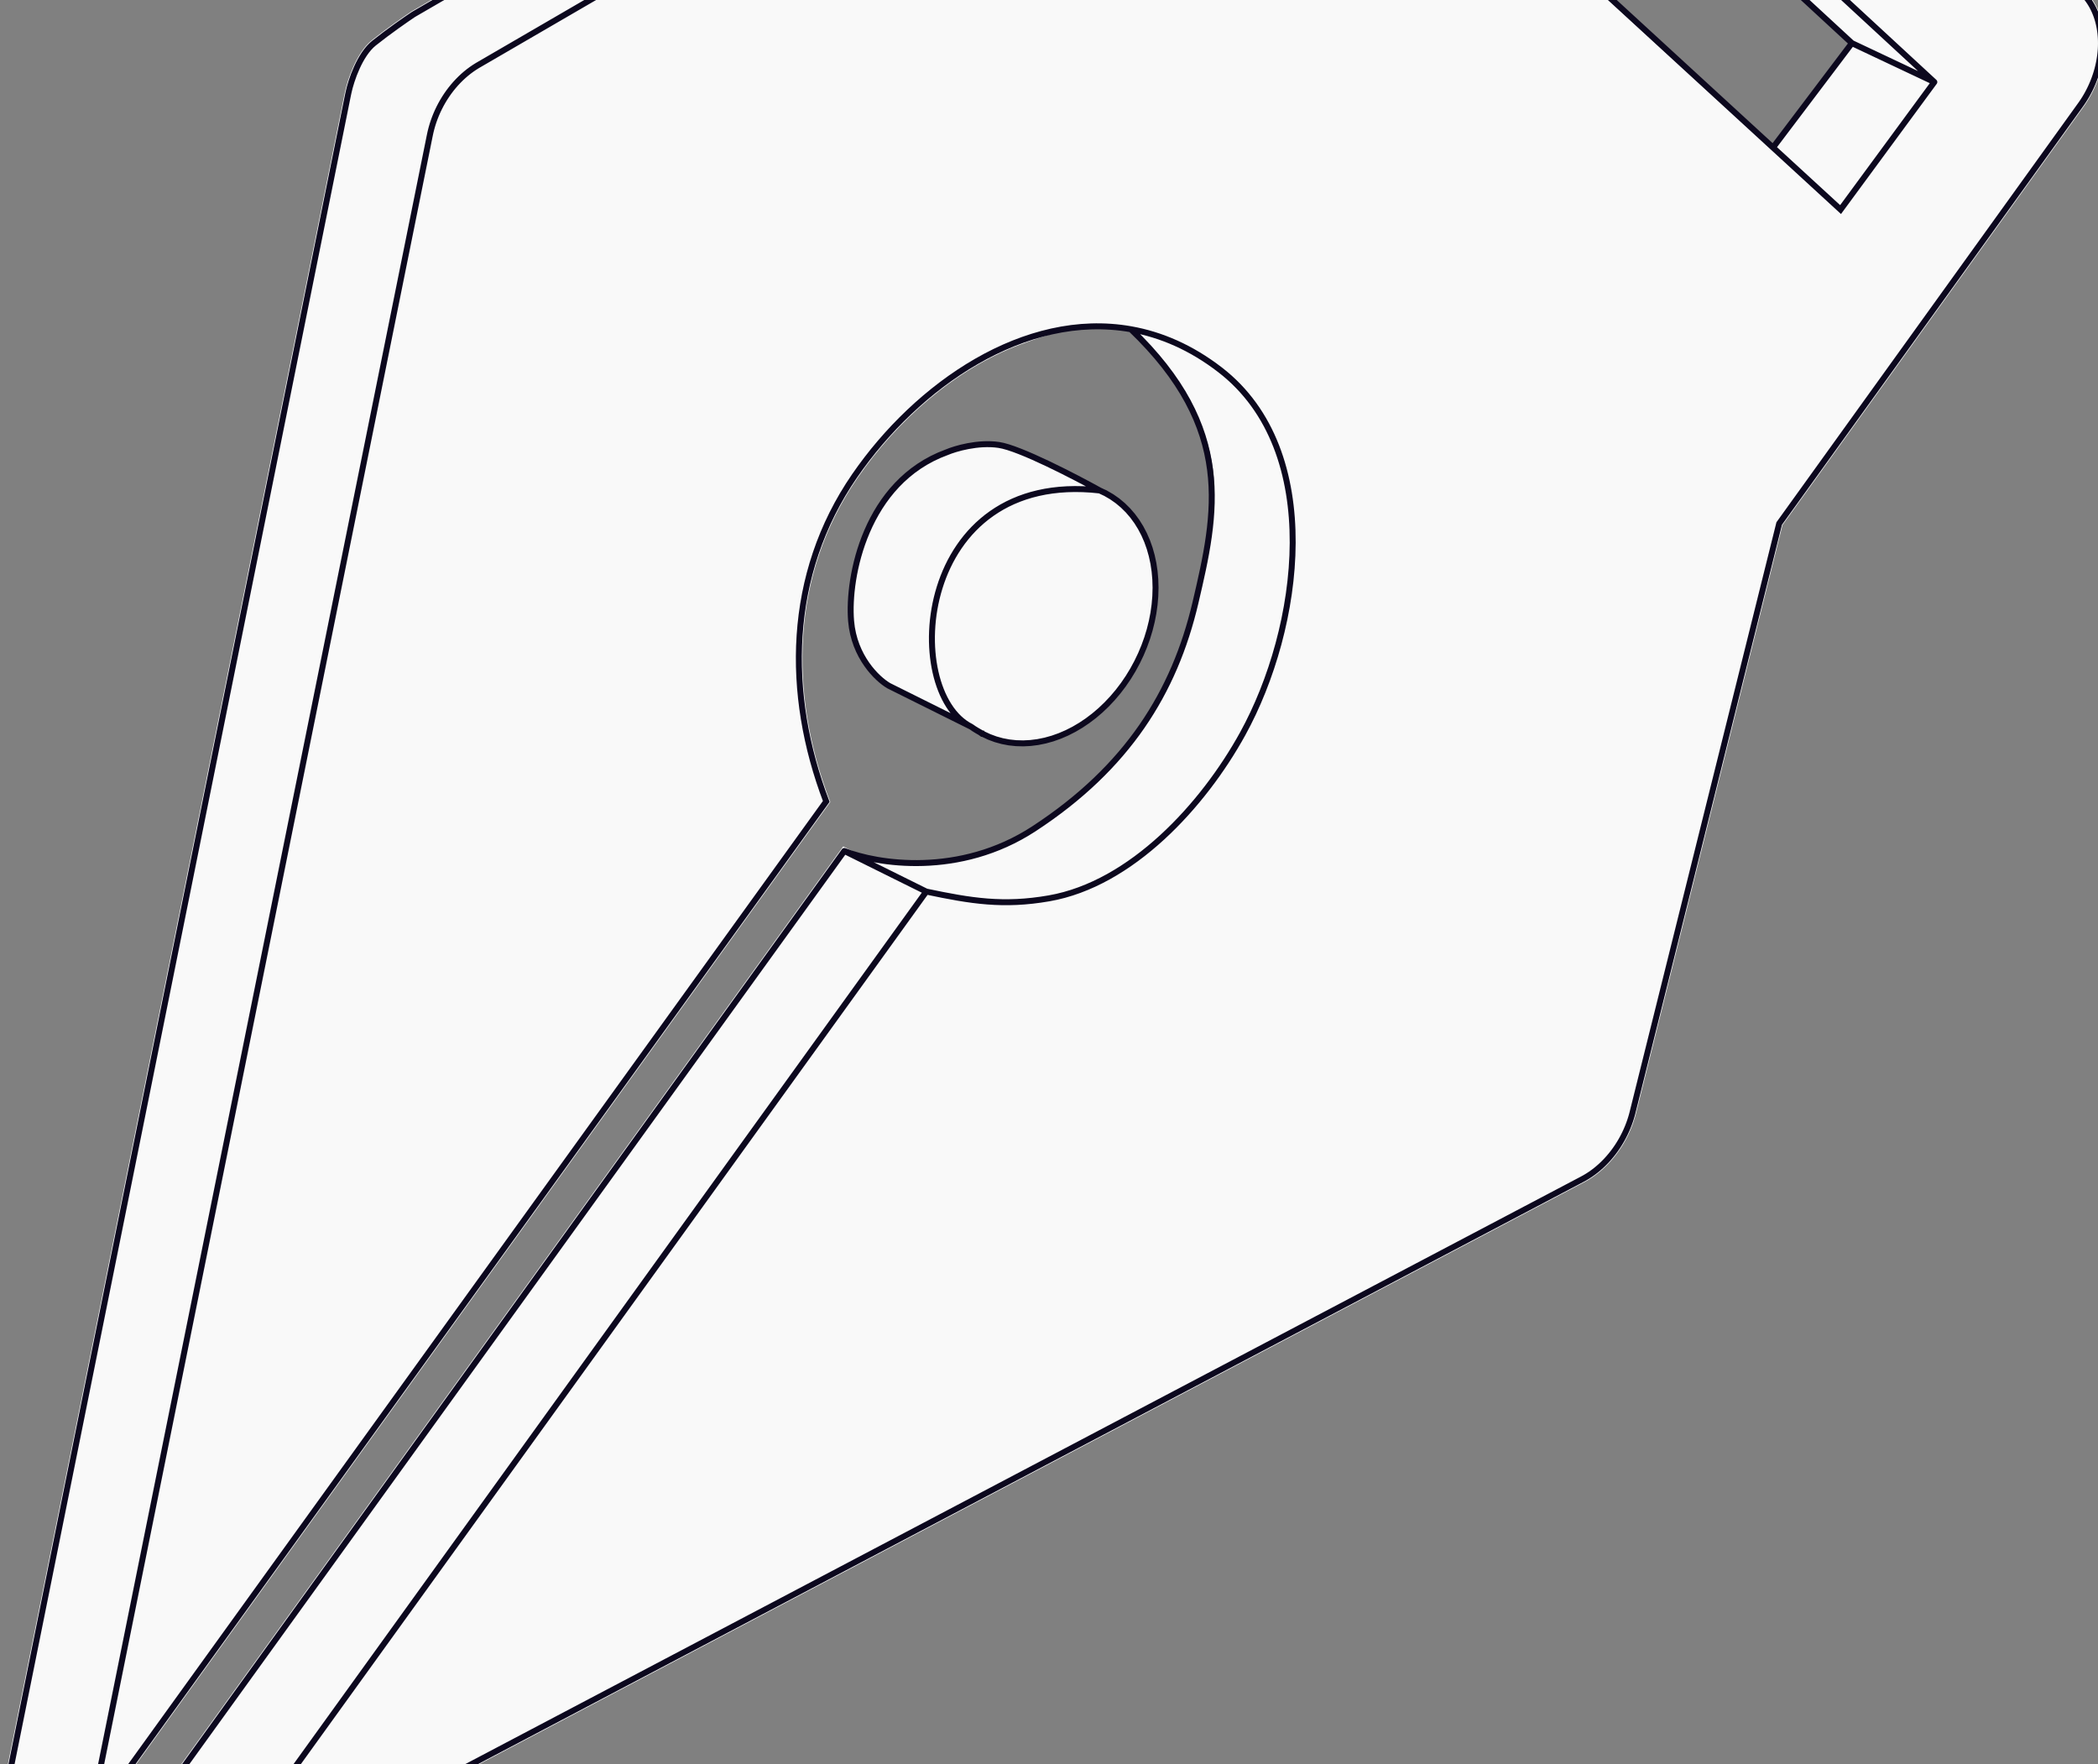 <?xml version="1.0" encoding="UTF-8"?>
<svg xmlns="http://www.w3.org/2000/svg" width="352" height="296" viewBox="0 0 352 296" fill="none">
  <rect x="0" y="0" width="352" height="296" fill="#808080" stroke="none"/>
  <path fill-rule="evenodd" clip-rule="evenodd" d="M184.509 82.289C182.403 81.121 179.047 79.346 175.794 77.799C174.163 77.023 172.552 76.302 171.133 75.744C169.727 75.19 168.467 74.779 167.556 74.647C164.068 74.146 160.301 75.261 158.824 75.887C152.013 78.369 147.852 83.632 145.477 89.15C143.104 94.661 142.488 100.48 142.796 104.188C143.298 110.207 147.175 113.917 149.111 115.047L149.129 115.057L162.943 121.935C163.254 122.162 163.578 122.374 163.915 122.569L164.202 122.735L164.207 122.737L164.292 122.786L164.316 122.8L164.362 122.827L164.384 122.84L164.387 122.842L164.405 122.852L164.419 122.86L164.429 122.866L164.436 122.87L164.439 122.872L164.446 122.876L164.456 122.881L164.459 122.883L164.466 122.887L164.481 122.896L164.485 122.898L164.488 122.9L164.491 122.901L164.515 122.915L164.543 122.932L164.552 122.937L164.557 122.94L164.56 122.941L164.568 122.946L164.571 122.948L164.573 122.949L164.581 122.954L164.594 122.961L164.596 122.962L164.599 122.964L164.601 122.965L164.604 122.967L164.609 122.97L164.611 122.971L164.625 122.979L164.634 122.984L164.641 122.988L164.643 122.99L164.658 122.998L164.665 123.002L164.671 123.005L164.679 123.01L164.681 123.011L164.683 123.012L164.688 123.016L164.69 123.017L164.692 123.018L164.698 123.021L164.7 123.022L164.702 123.023L164.709 123.027L164.712 123.029L164.714 123.03L164.716 123.031L164.717 123.032L164.719 123.033L164.723 123.035L164.724 123.036L164.726 123.037L164.729 123.039L164.739 123.045L164.74 123.046L164.742 123.047L164.743 123.047L164.745 123.048L164.746 123.049L164.748 123.05L164.749 123.051L164.751 123.052L164.752 123.053L164.754 123.053L164.757 123.055L164.758 123.056L164.764 123.059L164.765 123.06L164.768 123.061L164.77 123.063L164.772 123.064L164.774 123.065L164.777 123.067L164.778 123.067L164.779 123.068L164.78 123.069L164.783 123.07L164.784 123.071L164.785 123.072L164.786 123.072L164.788 123.073L164.791 123.075L164.792 123.076L164.793 123.076L164.794 123.077L164.797 123.078L164.798 123.079L164.799 123.079L164.8 123.08L164.802 123.081L164.804 123.083L164.806 123.084L164.808 123.085L164.81 123.086L164.812 123.087L164.814 123.088L164.816 123.089L164.817 123.09L164.823 123.093L164.824 123.094L164.826 123.095L164.828 123.096L164.831 123.098L164.832 123.099L164.834 123.1L164.835 123.1L164.837 123.101L164.838 123.102L164.839 123.103L164.841 123.104L164.842 123.104L164.843 123.105L164.846 123.107L164.847 123.107L164.848 123.108L164.849 123.108L164.85 123.109L164.851 123.11L164.853 123.111L164.854 123.111L164.856 123.112L164.857 123.113L164.858 123.114L164.86 123.115L164.861 123.115L164.862 123.116L164.863 123.117L164.864 123.117L164.865 123.118L164.867 123.119L164.868 123.119L164.869 123.12L164.87 123.121L164.871 123.121L164.872 123.122L164.874 123.123L164.875 123.123L164.876 123.124L164.877 123.125L164.878 123.125L164.901 123.138L165.95 123.631L167.037 124.034L168.157 124.345L169.306 124.563L170.481 124.689L171.677 124.722L172.89 124.66L174.117 124.504L175.354 124.253L176.588 123.909L177.808 123.476L179.011 122.957L180.192 122.356L181.349 121.674L182.477 120.915L183.575 120.081L184.637 119.175L185.662 118.199L186.645 117.156L187.584 116.049L188.474 114.88L189.307 113.659L190.075 112.4L190.777 111.106L191.411 109.781L191.976 108.431L192.471 107.06L192.894 105.671L193.243 104.268L193.518 102.858L193.716 101.442L193.837 100.026L193.877 98.615L193.837 97.221L193.717 95.859L193.519 94.531L193.242 93.242L192.89 91.996L192.463 90.795L191.962 89.645L191.388 88.548L190.743 87.51L190.028 86.534L189.244 85.623L188.393 84.784L187.483 84.024L186.522 83.351L185.407 82.702L185.38 82.701L184.509 82.289Z" fill="#F9F9F9"></path>
  <path d="M184.509 82.289C182.403 81.121 179.047 79.346 175.794 77.799C174.163 77.023 172.552 76.302 171.133 75.744C169.727 75.19 168.467 74.779 167.556 74.647C164.068 74.146 160.301 75.261 158.824 75.887C152.013 78.369 147.852 83.632 145.477 89.15C143.104 94.661 142.488 100.48 142.796 104.188C143.298 110.207 147.175 113.917 149.111 115.047L149.129 115.057L162.943 121.935M184.509 82.289L185.38 82.701L185.407 82.702L186.522 83.351L187.483 84.024L188.393 84.784L189.244 85.623L190.028 86.534L190.743 87.51L191.388 88.548L191.962 89.645L192.463 90.795L192.89 91.996L193.242 93.242L193.519 94.531L193.717 95.859L193.837 97.221L193.877 98.615L193.837 100.026L193.716 101.442L193.518 102.858L193.243 104.268L192.894 105.671L192.471 107.06L191.976 108.431L191.411 109.781L190.776 111.106L190.075 112.4L189.307 113.659L188.474 114.88L187.584 116.049L186.645 117.156L185.662 118.199L184.637 119.175L183.575 120.081L182.477 120.915L181.349 121.674L180.192 122.356L179.011 122.957L177.808 123.476L176.588 123.909L175.354 124.253L174.117 124.504L172.89 124.66L171.677 124.722L170.481 124.689L169.306 124.563L168.157 124.345L167.037 124.034L165.95 123.631L164.901 123.138L164.878 123.125L164.877 123.125L164.876 123.124L164.875 123.123L164.874 123.123L164.872 123.122L164.871 123.121L164.87 123.121L164.869 123.12L164.868 123.119L164.867 123.119L164.865 123.118L164.864 123.117L164.863 123.117L164.862 123.116L164.861 123.115L164.86 123.115L164.858 123.114L164.857 123.113L164.856 123.112L164.854 123.111L164.853 123.111L164.851 123.11L164.85 123.109L164.849 123.108L164.848 123.108L164.847 123.107L164.846 123.107L164.843 123.105L164.842 123.104L164.841 123.104L164.839 123.103L164.838 123.102L164.837 123.101L164.835 123.1L164.834 123.1L164.832 123.099L164.831 123.098L164.828 123.096L164.826 123.095L164.824 123.094L164.823 123.093L164.817 123.09L164.816 123.089L164.814 123.088L164.812 123.087L164.81 123.086L164.808 123.085L164.806 123.084L164.804 123.083L164.802 123.081L164.8 123.08L164.799 123.079L164.798 123.079L164.797 123.078L164.794 123.077L164.793 123.076L164.792 123.076L164.791 123.075L164.788 123.073L164.786 123.072L164.785 123.072L164.784 123.071L164.783 123.07L164.78 123.069L164.779 123.068L164.778 123.067L164.777 123.067L164.774 123.065L164.772 123.064L164.77 123.063L164.768 123.061L164.765 123.06L164.764 123.059L164.758 123.056L164.757 123.055L164.754 123.053L164.752 123.053L164.751 123.052L164.749 123.051L164.748 123.05L164.746 123.049L164.745 123.048L164.743 123.047L164.742 123.047L164.74 123.046L164.739 123.045L164.729 123.039L164.726 123.037L164.724 123.036L164.723 123.035L164.719 123.033L164.717 123.032L164.716 123.031L164.714 123.03L164.712 123.029L164.709 123.027L164.702 123.023L164.7 123.022L164.698 123.021L164.692 123.018L164.69 123.017L164.688 123.016L164.683 123.012L164.681 123.011L164.679 123.01L164.671 123.005L164.665 123.002L164.658 122.998L164.643 122.99L164.641 122.988L164.634 122.984L164.625 122.979L164.611 122.971L164.609 122.97L164.604 122.967L164.601 122.965L164.599 122.964L164.596 122.962L164.594 122.961L164.581 122.954L164.573 122.949L164.571 122.948L164.568 122.946L164.56 122.941L164.557 122.94L164.552 122.937L164.543 122.932L164.515 122.915L164.491 122.901L164.488 122.9L164.485 122.898L164.481 122.896L164.466 122.887L164.459 122.883L164.456 122.881L164.446 122.876L164.439 122.872L164.436 122.87L164.429 122.866L164.419 122.86L164.405 122.852L164.387 122.842L164.384 122.84L164.362 122.827L164.316 122.8L164.292 122.786L164.207 122.737L164.202 122.735L163.915 122.569C163.578 122.374 163.254 122.162 162.943 121.935M184.509 82.289C153.46 78.749 151.12 116.049 162.943 121.935" stroke="#0C081E" stroke-linecap="round"></path>
  <path fill-rule="evenodd" clip-rule="evenodd" d="M228.449 -113.518L228.131 -113.672C227.912 -113.778 227.597 -113.931 227.21 -114.117C226.437 -114.491 225.379 -115.001 224.239 -115.549C221.96 -116.644 219.346 -117.893 218.026 -118.498C217.636 -118.677 217.275 -118.849 216.93 -119.013C216.149 -119.385 215.45 -119.718 214.686 -119.998C213.558 -120.412 212.273 -120.722 210.271 -120.955C208 -121.22 205.817 -120.28 204.057 -119.079C202.289 -117.872 200.867 -116.348 200.089 -115.299L200.086 -115.296L147.8 -43.777L69.05 1.909L69.035 1.92C67.823 2.727 64.799 4.824 62.372 6.765C61.058 7.817 60.048 9.491 59.323 11.094C58.591 12.71 58.114 14.325 57.897 15.333L57.769 15.932L57.768 15.939L0.68 299.172L15.153 306.669L139.306 134.556L139.19 134.253C132.386 116.363 132.61 96.536 143.89 80.166C150.583 70.455 160.356 61.886 171.126 57.834C181.871 53.791 184.322 54.781 190.34 55.382C204.183 69.827 205.387 80.166 202.377 92.095C198.766 123.392 177.702 136.632 174.692 138.438C171.683 140.243 156.035 149.873 141.47 142.006L17.439 313.978L31.951 321.504L265.695 198.408L265.703 198.404L266.2 198.133L266.21 198.127L266.689 197.84L266.699 197.834L266.709 197.828L267.181 197.52L267.19 197.514L267.2 197.507L267.663 197.179L267.672 197.172L268.145 196.81L268.599 196.435L268.607 196.428L269.05 196.033L269.058 196.026L269.491 195.613L269.498 195.606L269.506 195.598L269.927 195.167L270.335 194.718L270.342 194.711L270.745 194.237L271.134 193.746L271.508 193.241L271.513 193.232L271.865 192.722L272.2 192.201L272.205 192.192L272.528 191.651L272.832 191.099L272.837 191.09L273.119 190.537L273.123 190.528L273.388 189.967L273.637 189.388L273.868 188.801L274.078 188.208L274.269 187.609L274.44 187.005L299.068 88.092L349.502 18.021L349.505 18.017L349.774 17.637L349.783 17.624L350.043 17.236L350.051 17.223L350.301 16.828L350.309 16.815L350.549 16.413L350.557 16.4L350.787 15.992L350.794 15.979L351.014 15.565L351.021 15.552L351.231 15.132L351.238 15.118L351.437 14.694L351.443 14.68L351.631 14.25L351.637 14.236L351.815 13.801L351.82 13.787L351.987 13.348L351.992 13.334L352.147 12.891L352.152 12.876L352.296 12.431L352.3 12.416L352.432 11.969L352.436 11.954L352.555 11.505L352.559 11.49L352.667 11.04L352.67 11.024L352.765 10.574L352.768 10.558L352.851 10.107L352.854 10.092L352.925 9.641L352.927 9.625L352.985 9.174L352.987 9.158L353.033 8.709L353.034 8.692L353.068 8.244L353.069 8.227L353.09 7.78L353.09 7.763L353.099 7.318L353.099 7.309L353.099 7.301L353.094 6.859L353.094 6.85L353.094 6.841L353.077 6.403L353.077 6.395L353.047 5.952L353.046 5.943L353.045 5.934L353.002 5.497L353.001 5.488L352.945 5.055L352.944 5.046L352.877 4.627L352.875 4.618L352.793 4.187L352.697 3.762L352.695 3.752L352.591 3.352L352.588 3.343L352.47 2.94L352.467 2.93L352.464 2.921L352.333 2.525L352.186 2.127L352.182 2.117L352.03 1.747L352.026 1.737L352.022 1.727L351.854 1.357L351.67 0.986L351.475 0.625L351.267 0.274L351.055 -0.057L351.049 -0.066L351.042 -0.076L350.825 -0.386L350.818 -0.396L350.584 -0.705L350.577 -0.714L350.324 -1.021L350.316 -1.03L350.061 -1.317L349.787 -1.6L349.511 -1.862L349.505 -1.868L230.729 -111.935L230.436 -112.199L230.131 -112.452L229.817 -112.692L229.494 -112.917L229.163 -113.128L228.824 -113.324L228.48 -113.503L228.472 -113.507L228.47 -113.508L228.466 -113.51L228.449 -113.518ZM219.229 -77.627L310.711 7.234L297.47 25.29L205.548 -58.833L219.229 -77.627Z" fill="#F9F9F9"></path>
  <path d="M31.949 320.826L265.415 197.876L265.901 197.611L266.38 197.325L266.852 197.017L267.315 196.688L267.77 196.34L268.215 195.971L268.65 195.584L269.075 195.179L269.489 194.755L269.89 194.314L270.28 193.855L270.656 193.381L271.018 192.891L271.364 192.39L271.693 191.876L272.006 191.352L272.301 190.817L272.579 190.273L272.839 189.72L273.081 189.159L273.304 188.591L273.508 188.017L273.693 187.436L273.858 186.851L298.512 87.835L349.014 17.67L349.283 17.29L349.543 16.902L349.793 16.507L350.033 16.105L350.263 15.697L350.483 15.283L350.693 14.864L350.892 14.439L351.08 14.009L351.258 13.574L351.424 13.135L351.579 12.693L351.723 12.247L351.854 11.799L351.974 11.35L352.081 10.9L352.176 10.45L352.259 9.999L352.33 9.548L352.388 9.098L352.434 8.648L352.468 8.199L352.489 7.753L352.497 7.307L352.493 6.865L352.476 6.427L352.446 5.994L352.404 5.565L352.35 5.141L352.283 4.723L352.204 4.31L352.112 3.904L352.008 3.504L351.893 3.111L351.765 2.725L351.625 2.346L351.473 1.976L351.31 1.615L351.136 1.264L350.951 0.922L350.755 0.591L350.549 0.269L350.332 -0.041L350.105 -0.341L349.867 -0.629L349.62 -0.906L349.363 -1.172L349.096 -1.426L230.32 -111.493L230.042 -111.743L229.756 -111.981L229.462 -112.205L229.16 -112.415L228.851 -112.612L228.533 -112.796L228.209 -112.965M31.949 320.826L155.411 149.588M31.949 320.826L18.335 313.765L141.66 142.772M155.411 149.588L141.66 142.772M155.411 149.588C162.916 151.168 168.334 152.06 176.005 150.723C189.856 148.308 201.905 135.08 208.495 123.115C218.246 105.413 222.385 75.7 204.704 62.051C199.858 58.31 194.809 56.14 189.739 55.241M141.66 142.772C147.054 144.939 160.97 147.226 173.489 139.04C189.137 128.809 197.042 116.17 200.572 101.124C204.103 86.078 207.192 71.951 189.739 55.241M14.969 305.896L138.628 134.467C131.771 116.44 131.976 96.396 143.395 79.825C153.895 64.589 171.948 52.087 189.739 55.241M14.969 305.896L72.103 22.757L72.232 22.157L72.381 21.561L72.551 20.969L72.741 20.381L72.951 19.8L73.18 19.224L73.429 18.656L73.697 18.096L73.983 17.545L74.288 17.003L74.61 16.472L74.95 15.952L75.306 15.445L75.677 14.954L76.063 14.478L76.461 14.02L76.873 13.578L77.297 13.154L77.732 12.748L78.179 12.361L78.636 11.993L79.104 11.646L79.581 11.319L80.066 11.013L162.41 -36.831L208.811 -100.994L211.34 -104.516L213.573 -107.635L213.851 -108.013L214.138 -108.383L214.433 -108.743L214.736 -109.093L215.047 -109.433L215.365 -109.763L215.69 -110.082L216.022 -110.391L216.361 -110.688L216.706 -110.974L217.057 -111.248L217.414 -111.51L217.775 -111.76L218.141 -111.997L218.511 -112.22L218.884 -112.43L219.26 -112.626L219.639 -112.808L220.02 -112.977L220.404 -113.131L220.789 -113.272L221.176 -113.398L221.564 -113.51L221.954 -113.607L222.343 -113.689L222.731 -113.756L223.118 -113.808L223.503 -113.845L223.886 -113.867L224.267 -113.874L224.646 -113.866L225.021 -113.843L225.394 -113.804L225.763 -113.751L226.128 -113.683L226.489 -113.6L226.846 -113.502L227.196 -113.389L227.54 -113.262L227.878 -113.121L228.209 -112.965M14.969 305.896L1.359 298.847L58.358 16.059L58.486 15.46C58.904 13.521 60.341 9.162 62.748 7.236C65.156 5.31 68.165 3.224 69.369 2.421L148.211 -43.32L200.572 -114.94C202.061 -116.946 206.071 -120.838 210.202 -120.357C214.138 -119.898 215.147 -119.154 217.775 -117.95C220.404 -116.746 228.209 -112.965 228.209 -112.965M324.54 13.766L308.808 35.163L297.471 24.753M324.54 13.766L310.711 7.236M324.54 13.766L222.158 -80.803L219.428 -77.023M310.711 7.236L297.471 24.753M310.711 7.236L219.428 -77.023M297.471 24.753L206.349 -58.914L219.428 -77.023" stroke="#0C081E" stroke-linecap="round"></path>
</svg>
